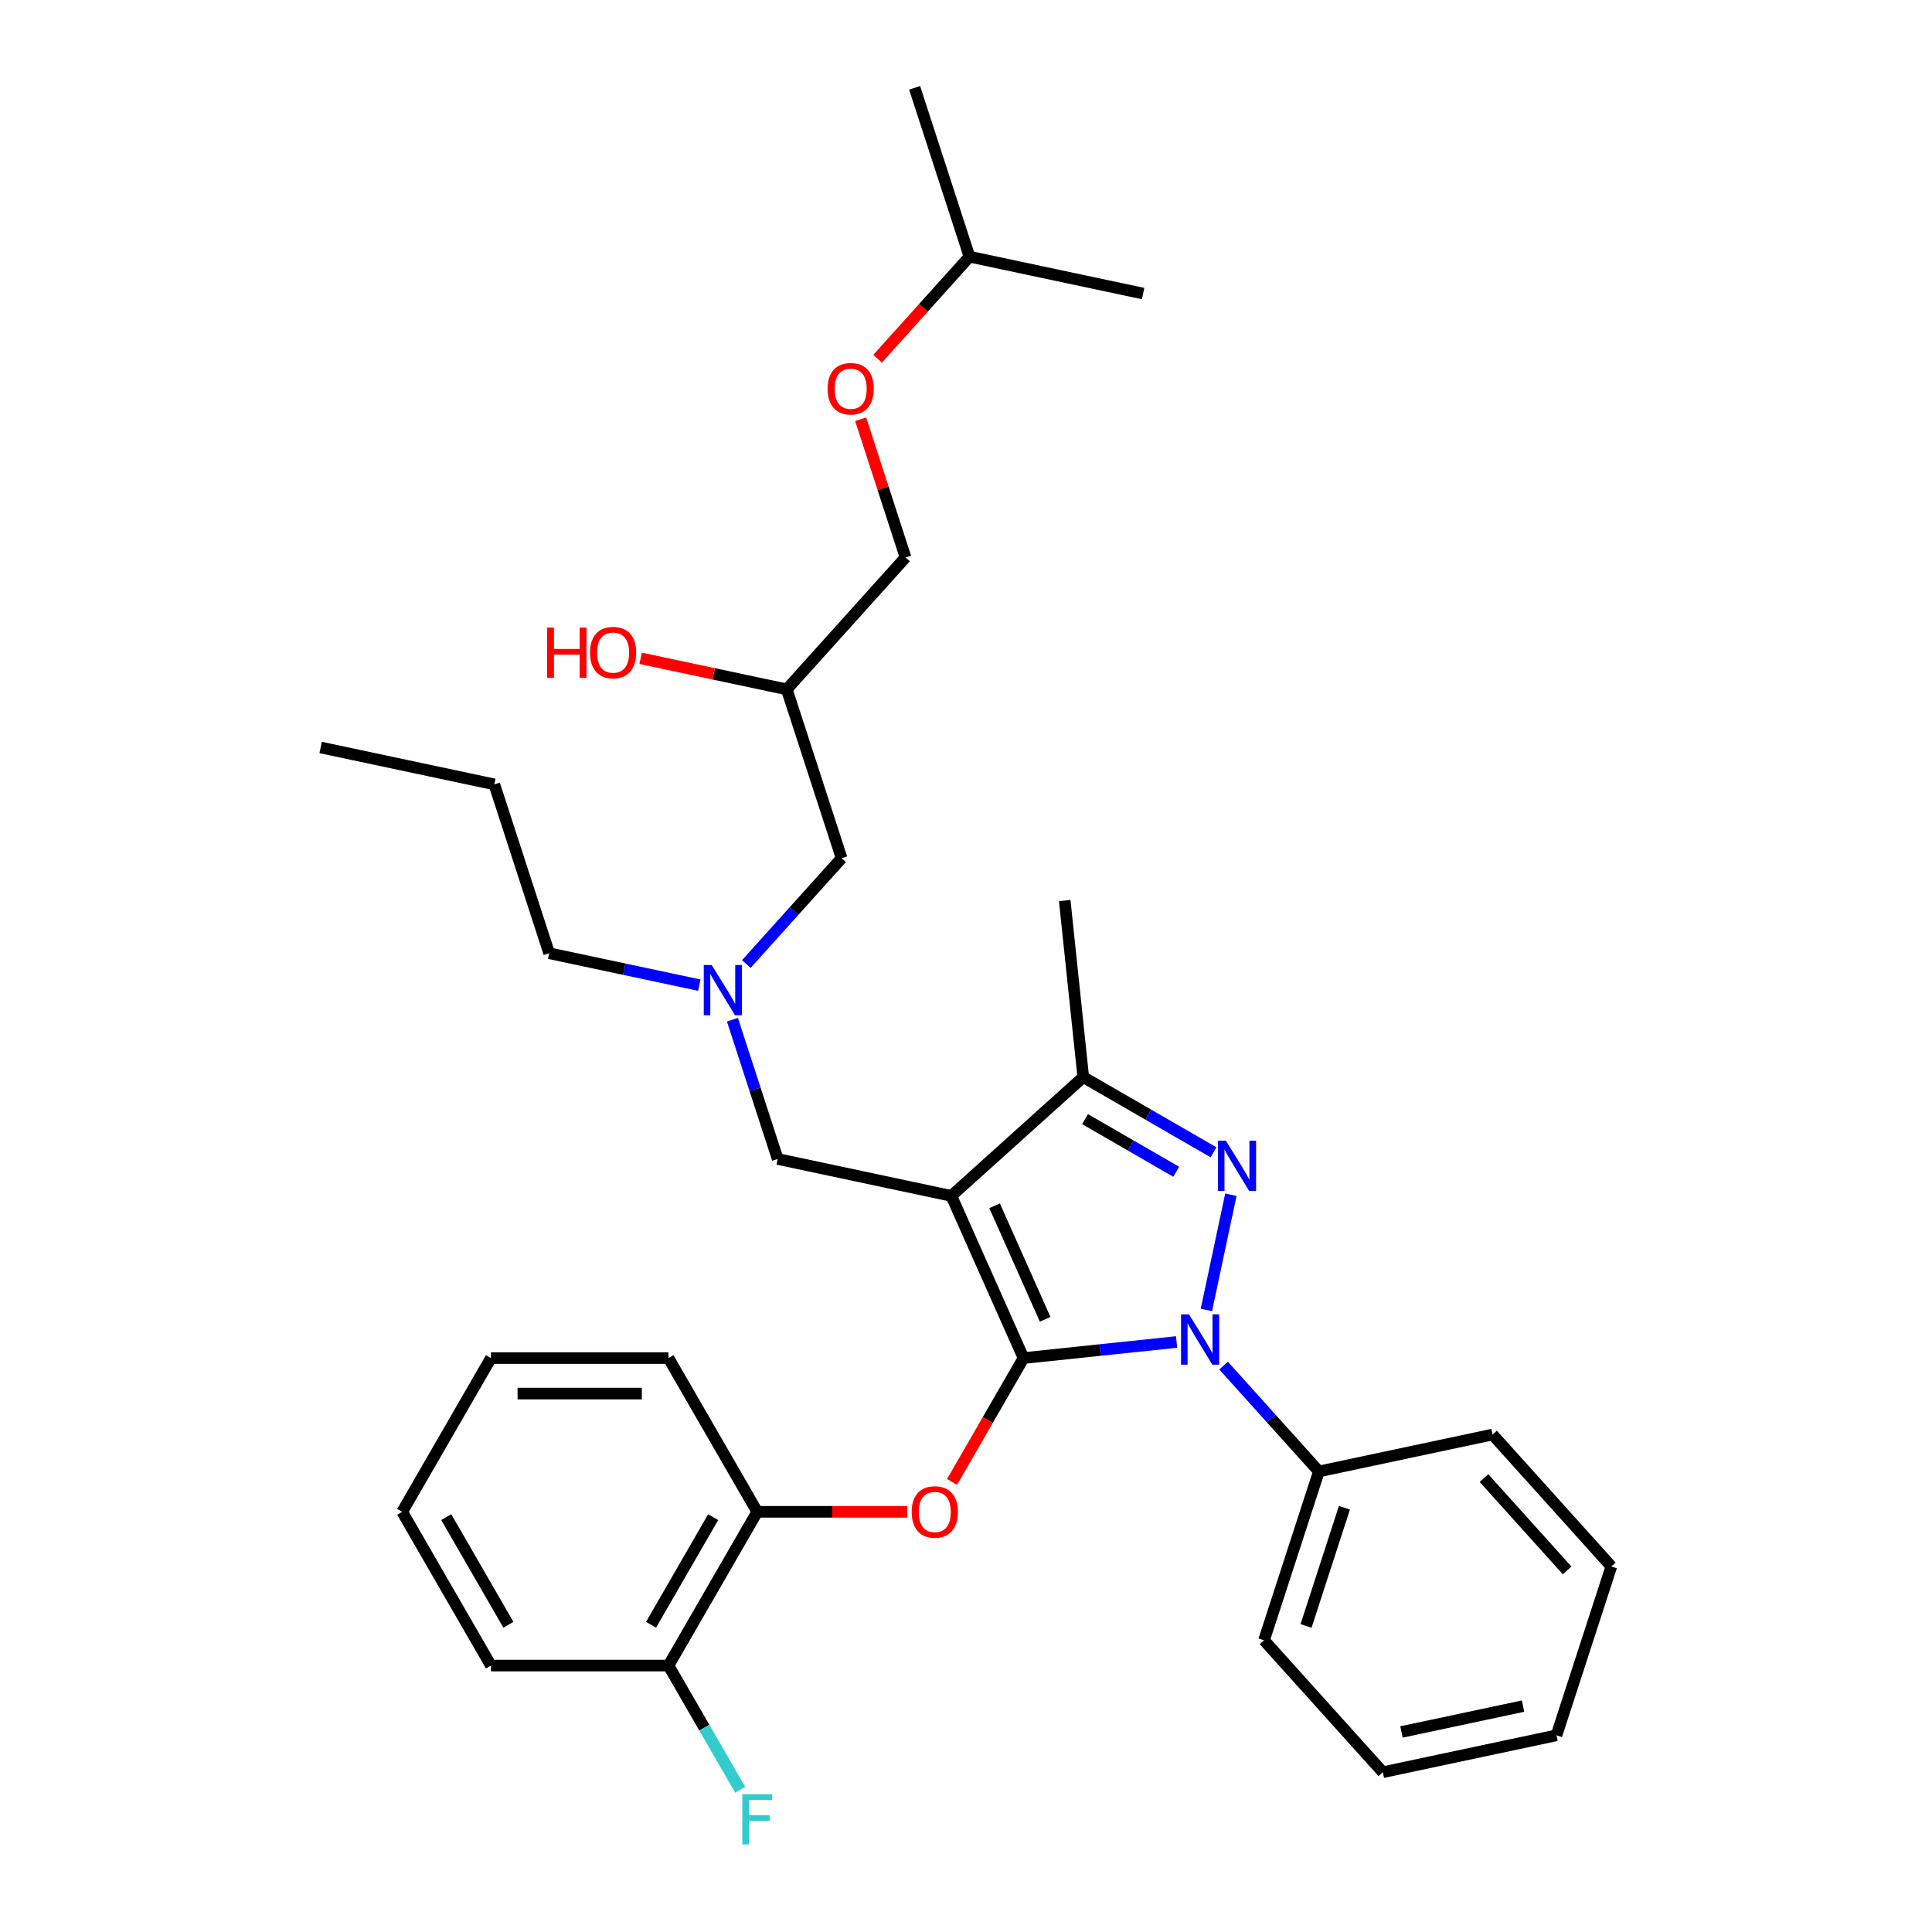 <?xml version='1.0' encoding='iso-8859-1'?>
<svg version='1.1' baseProfile='full'
              xmlns='http://www.w3.org/2000/svg'
                      xmlns:rdkit='http://www.rdkit.org/xml'
                      xmlns:xlink='http://www.w3.org/1999/xlink'
                  xml:space='preserve'
width='1000px' height='1000px' viewBox='0 0 1000 1000'>
<!-- END OF HEADER -->
<rect style='opacity:1.0;fill:#FFFFFF;stroke:none' width='1000' height='1000' x='0' y='0'> </rect>
<path class='bond-0' d='M 361.967,509.909 L 323.109,501.649' style='fill:none;fill-rule:evenodd;stroke:#0000FF;stroke-width:6px;stroke-linecap:butt;stroke-linejoin:miter;stroke-opacity:1' />
<path class='bond-0' d='M 323.109,501.649 L 284.251,493.39' style='fill:none;fill-rule:evenodd;stroke:#000000;stroke-width:6px;stroke-linecap:butt;stroke-linejoin:miter;stroke-opacity:1' />
<path class='bond-1' d='M 386.299,498.983 L 410.959,471.595' style='fill:none;fill-rule:evenodd;stroke:#0000FF;stroke-width:6px;stroke-linecap:butt;stroke-linejoin:miter;stroke-opacity:1' />
<path class='bond-1' d='M 410.959,471.595 L 435.619,444.207' style='fill:none;fill-rule:evenodd;stroke:#000000;stroke-width:6px;stroke-linecap:butt;stroke-linejoin:miter;stroke-opacity:1' />
<path class='bond-2' d='M 379.107,527.804 L 390.818,563.846' style='fill:none;fill-rule:evenodd;stroke:#0000FF;stroke-width:6px;stroke-linecap:butt;stroke-linejoin:miter;stroke-opacity:1' />
<path class='bond-2' d='M 390.818,563.846 L 402.528,599.887' style='fill:none;fill-rule:evenodd;stroke:#000000;stroke-width:6px;stroke-linecap:butt;stroke-linejoin:miter;stroke-opacity:1' />
<path class='bond-3' d='M 435.619,444.207 L 407.224,356.815' style='fill:none;fill-rule:evenodd;stroke:#000000;stroke-width:6px;stroke-linecap:butt;stroke-linejoin:miter;stroke-opacity:1' />
<path class='bond-4' d='M 407.224,356.815 L 369.404,348.776' style='fill:none;fill-rule:evenodd;stroke:#000000;stroke-width:6px;stroke-linecap:butt;stroke-linejoin:miter;stroke-opacity:1' />
<path class='bond-4' d='M 369.404,348.776 L 331.585,340.737' style='fill:none;fill-rule:evenodd;stroke:#FF0000;stroke-width:6px;stroke-linecap:butt;stroke-linejoin:miter;stroke-opacity:1' />
<path class='bond-5' d='M 407.224,356.815 L 468.71,288.527' style='fill:none;fill-rule:evenodd;stroke:#000000;stroke-width:6px;stroke-linecap:butt;stroke-linejoin:miter;stroke-opacity:1' />
<path class='bond-6' d='M 454.231,185.679 L 478.016,159.263' style='fill:none;fill-rule:evenodd;stroke:#FF0000;stroke-width:6px;stroke-linecap:butt;stroke-linejoin:miter;stroke-opacity:1' />
<path class='bond-6' d='M 478.016,159.263 L 501.801,132.847' style='fill:none;fill-rule:evenodd;stroke:#000000;stroke-width:6px;stroke-linecap:butt;stroke-linejoin:miter;stroke-opacity:1' />
<path class='bond-7' d='M 445.468,216.995 L 457.089,252.761' style='fill:none;fill-rule:evenodd;stroke:#FF0000;stroke-width:6px;stroke-linecap:butt;stroke-linejoin:miter;stroke-opacity:1' />
<path class='bond-7' d='M 457.089,252.761 L 468.71,288.527' style='fill:none;fill-rule:evenodd;stroke:#000000;stroke-width:6px;stroke-linecap:butt;stroke-linejoin:miter;stroke-opacity:1' />
<path class='bond-8' d='M 501.801,132.847 L 473.405,45.455' style='fill:none;fill-rule:evenodd;stroke:#000000;stroke-width:6px;stroke-linecap:butt;stroke-linejoin:miter;stroke-opacity:1' />
<path class='bond-9' d='M 501.801,132.847 L 591.683,151.952' style='fill:none;fill-rule:evenodd;stroke:#000000;stroke-width:6px;stroke-linecap:butt;stroke-linejoin:miter;stroke-opacity:1' />
<path class='bond-10' d='M 402.528,599.887 L 492.41,618.992' style='fill:none;fill-rule:evenodd;stroke:#000000;stroke-width:6px;stroke-linecap:butt;stroke-linejoin:miter;stroke-opacity:1' />
<path class='bond-11' d='M 609.006,694.612 L 569.396,698.775' style='fill:none;fill-rule:evenodd;stroke:#0000FF;stroke-width:6px;stroke-linecap:butt;stroke-linejoin:miter;stroke-opacity:1' />
<path class='bond-11' d='M 569.396,698.775 L 529.785,702.938' style='fill:none;fill-rule:evenodd;stroke:#000000;stroke-width:6px;stroke-linecap:butt;stroke-linejoin:miter;stroke-opacity:1' />
<path class='bond-12' d='M 624.426,678.024 L 637.106,618.369' style='fill:none;fill-rule:evenodd;stroke:#0000FF;stroke-width:6px;stroke-linecap:butt;stroke-linejoin:miter;stroke-opacity:1' />
<path class='bond-13' d='M 633.338,706.845 L 657.998,734.233' style='fill:none;fill-rule:evenodd;stroke:#0000FF;stroke-width:6px;stroke-linecap:butt;stroke-linejoin:miter;stroke-opacity:1' />
<path class='bond-13' d='M 657.998,734.233 L 682.658,761.621' style='fill:none;fill-rule:evenodd;stroke:#000000;stroke-width:6px;stroke-linecap:butt;stroke-linejoin:miter;stroke-opacity:1' />
<path class='bond-14' d='M 529.785,702.938 L 511.275,735' style='fill:none;fill-rule:evenodd;stroke:#000000;stroke-width:6px;stroke-linecap:butt;stroke-linejoin:miter;stroke-opacity:1' />
<path class='bond-14' d='M 511.275,735 L 492.764,767.061' style='fill:none;fill-rule:evenodd;stroke:#FF0000;stroke-width:6px;stroke-linecap:butt;stroke-linejoin:miter;stroke-opacity:1' />
<path class='bond-15' d='M 529.785,702.938 L 492.41,618.992' style='fill:none;fill-rule:evenodd;stroke:#000000;stroke-width:6px;stroke-linecap:butt;stroke-linejoin:miter;stroke-opacity:1' />
<path class='bond-15' d='M 540.968,682.871 L 514.806,624.109' style='fill:none;fill-rule:evenodd;stroke:#000000;stroke-width:6px;stroke-linecap:butt;stroke-linejoin:miter;stroke-opacity:1' />
<path class='bond-16' d='M 492.41,618.992 L 560.698,557.506' style='fill:none;fill-rule:evenodd;stroke:#000000;stroke-width:6px;stroke-linecap:butt;stroke-linejoin:miter;stroke-opacity:1' />
<path class='bond-17' d='M 560.698,557.506 L 551.093,466.119' style='fill:none;fill-rule:evenodd;stroke:#000000;stroke-width:6px;stroke-linecap:butt;stroke-linejoin:miter;stroke-opacity:1' />
<path class='bond-18' d='M 560.698,557.506 L 594.404,576.966' style='fill:none;fill-rule:evenodd;stroke:#000000;stroke-width:6px;stroke-linecap:butt;stroke-linejoin:miter;stroke-opacity:1' />
<path class='bond-18' d='M 594.404,576.966 L 628.111,596.427' style='fill:none;fill-rule:evenodd;stroke:#0000FF;stroke-width:6px;stroke-linecap:butt;stroke-linejoin:miter;stroke-opacity:1' />
<path class='bond-18' d='M 561.621,579.26 L 585.215,592.882' style='fill:none;fill-rule:evenodd;stroke:#000000;stroke-width:6px;stroke-linecap:butt;stroke-linejoin:miter;stroke-opacity:1' />
<path class='bond-18' d='M 585.215,592.882 L 608.81,606.505' style='fill:none;fill-rule:evenodd;stroke:#0000FF;stroke-width:6px;stroke-linecap:butt;stroke-linejoin:miter;stroke-opacity:1' />
<path class='bond-19' d='M 284.251,493.39 L 255.855,405.997' style='fill:none;fill-rule:evenodd;stroke:#000000;stroke-width:6px;stroke-linecap:butt;stroke-linejoin:miter;stroke-opacity:1' />
<path class='bond-20' d='M 255.855,405.997 L 165.973,386.892' style='fill:none;fill-rule:evenodd;stroke:#000000;stroke-width:6px;stroke-linecap:butt;stroke-linejoin:miter;stroke-opacity:1' />
<path class='bond-21' d='M 469.597,782.517 L 430.774,782.517' style='fill:none;fill-rule:evenodd;stroke:#FF0000;stroke-width:6px;stroke-linecap:butt;stroke-linejoin:miter;stroke-opacity:1' />
<path class='bond-21' d='M 430.774,782.517 L 391.95,782.517' style='fill:none;fill-rule:evenodd;stroke:#000000;stroke-width:6px;stroke-linecap:butt;stroke-linejoin:miter;stroke-opacity:1' />
<path class='bond-22' d='M 254.115,862.096 L 208.17,782.517' style='fill:none;fill-rule:evenodd;stroke:#000000;stroke-width:6px;stroke-linecap:butt;stroke-linejoin:miter;stroke-opacity:1' />
<path class='bond-22' d='M 263.139,840.97 L 230.978,785.265' style='fill:none;fill-rule:evenodd;stroke:#000000;stroke-width:6px;stroke-linecap:butt;stroke-linejoin:miter;stroke-opacity:1' />
<path class='bond-23' d='M 254.115,862.096 L 346.005,862.096' style='fill:none;fill-rule:evenodd;stroke:#000000;stroke-width:6px;stroke-linecap:butt;stroke-linejoin:miter;stroke-opacity:1' />
<path class='bond-24' d='M 208.17,782.517 L 254.115,702.938' style='fill:none;fill-rule:evenodd;stroke:#000000;stroke-width:6px;stroke-linecap:butt;stroke-linejoin:miter;stroke-opacity:1' />
<path class='bond-25' d='M 254.115,702.938 L 346.005,702.938' style='fill:none;fill-rule:evenodd;stroke:#000000;stroke-width:6px;stroke-linecap:butt;stroke-linejoin:miter;stroke-opacity:1' />
<path class='bond-25' d='M 267.899,721.316 L 332.222,721.316' style='fill:none;fill-rule:evenodd;stroke:#000000;stroke-width:6px;stroke-linecap:butt;stroke-linejoin:miter;stroke-opacity:1' />
<path class='bond-26' d='M 682.658,761.621 L 654.263,849.013' style='fill:none;fill-rule:evenodd;stroke:#000000;stroke-width:6px;stroke-linecap:butt;stroke-linejoin:miter;stroke-opacity:1' />
<path class='bond-26' d='M 695.878,780.409 L 676.001,841.583' style='fill:none;fill-rule:evenodd;stroke:#000000;stroke-width:6px;stroke-linecap:butt;stroke-linejoin:miter;stroke-opacity:1' />
<path class='bond-27' d='M 682.658,761.621 L 772.54,742.516' style='fill:none;fill-rule:evenodd;stroke:#000000;stroke-width:6px;stroke-linecap:butt;stroke-linejoin:miter;stroke-opacity:1' />
<path class='bond-28' d='M 654.263,849.013 L 715.749,917.301' style='fill:none;fill-rule:evenodd;stroke:#000000;stroke-width:6px;stroke-linecap:butt;stroke-linejoin:miter;stroke-opacity:1' />
<path class='bond-29' d='M 715.749,917.301 L 805.631,898.196' style='fill:none;fill-rule:evenodd;stroke:#000000;stroke-width:6px;stroke-linecap:butt;stroke-linejoin:miter;stroke-opacity:1' />
<path class='bond-29' d='M 725.41,896.459 L 788.328,883.085' style='fill:none;fill-rule:evenodd;stroke:#000000;stroke-width:6px;stroke-linecap:butt;stroke-linejoin:miter;stroke-opacity:1' />
<path class='bond-30' d='M 805.631,898.196 L 834.027,810.803' style='fill:none;fill-rule:evenodd;stroke:#000000;stroke-width:6px;stroke-linecap:butt;stroke-linejoin:miter;stroke-opacity:1' />
<path class='bond-31' d='M 834.027,810.803 L 772.54,742.516' style='fill:none;fill-rule:evenodd;stroke:#000000;stroke-width:6px;stroke-linecap:butt;stroke-linejoin:miter;stroke-opacity:1' />
<path class='bond-31' d='M 811.146,812.857 L 768.106,765.056' style='fill:none;fill-rule:evenodd;stroke:#000000;stroke-width:6px;stroke-linecap:butt;stroke-linejoin:miter;stroke-opacity:1' />
<path class='bond-32' d='M 346.005,702.938 L 391.95,782.517' style='fill:none;fill-rule:evenodd;stroke:#000000;stroke-width:6px;stroke-linecap:butt;stroke-linejoin:miter;stroke-opacity:1' />
<path class='bond-33' d='M 391.95,782.517 L 346.005,862.096' style='fill:none;fill-rule:evenodd;stroke:#000000;stroke-width:6px;stroke-linecap:butt;stroke-linejoin:miter;stroke-opacity:1' />
<path class='bond-33' d='M 369.143,785.265 L 336.981,840.97' style='fill:none;fill-rule:evenodd;stroke:#000000;stroke-width:6px;stroke-linecap:butt;stroke-linejoin:miter;stroke-opacity:1' />
<path class='bond-34' d='M 346.005,862.096 L 364.559,894.231' style='fill:none;fill-rule:evenodd;stroke:#000000;stroke-width:6px;stroke-linecap:butt;stroke-linejoin:miter;stroke-opacity:1' />
<path class='bond-34' d='M 364.559,894.231 L 383.112,926.366' style='fill:none;fill-rule:evenodd;stroke:#33CCCC;stroke-width:6px;stroke-linecap:butt;stroke-linejoin:miter;stroke-opacity:1' />
<path  class='atom-0' d='M 368.38 499.483
L 376.908 513.267
Q 377.753 514.627, 379.113 517.089
Q 380.473 519.552, 380.547 519.699
L 380.547 499.483
L 384.002 499.483
L 384.002 525.507
L 380.436 525.507
L 371.284 510.437
Q 370.218 508.672, 369.079 506.651
Q 367.976 504.629, 367.645 504.004
L 367.645 525.507
L 364.264 525.507
L 364.264 499.483
L 368.38 499.483
' fill='#0000FF'/>
<path  class='atom-3' d='M 428.369 201.208
Q 428.369 194.96, 431.456 191.468
Q 434.544 187.976, 440.314 187.976
Q 446.085 187.976, 449.173 191.468
Q 452.26 194.96, 452.26 201.208
Q 452.26 207.53, 449.136 211.132
Q 446.012 214.698, 440.314 214.698
Q 434.581 214.698, 431.456 211.132
Q 428.369 207.567, 428.369 201.208
M 440.314 211.757
Q 444.284 211.757, 446.416 209.111
Q 448.585 206.428, 448.585 201.208
Q 448.585 196.099, 446.416 193.526
Q 444.284 190.916, 440.314 190.916
Q 436.345 190.916, 434.176 193.489
Q 432.044 196.062, 432.044 201.208
Q 432.044 206.464, 434.176 209.111
Q 436.345 211.757, 440.314 211.757
' fill='#FF0000'/>
<path  class='atom-4' d='M 283.195 324.845
L 286.724 324.845
L 286.724 335.909
L 300.03 335.909
L 300.03 324.845
L 303.558 324.845
L 303.558 350.868
L 300.03 350.868
L 300.03 338.849
L 286.724 338.849
L 286.724 350.868
L 283.195 350.868
L 283.195 324.845
' fill='#FF0000'/>
<path  class='atom-4' d='M 305.396 337.783
Q 305.396 331.535, 308.483 328.043
Q 311.571 324.551, 317.342 324.551
Q 323.112 324.551, 326.2 328.043
Q 329.287 331.535, 329.287 337.783
Q 329.287 344.105, 326.163 347.707
Q 323.039 351.273, 317.342 351.273
Q 311.608 351.273, 308.483 347.707
Q 305.396 344.142, 305.396 337.783
M 317.342 348.332
Q 321.311 348.332, 323.443 345.686
Q 325.612 343.003, 325.612 337.783
Q 325.612 332.674, 323.443 330.101
Q 321.311 327.492, 317.342 327.492
Q 313.372 327.492, 311.203 330.065
Q 309.072 332.637, 309.072 337.783
Q 309.072 343.039, 311.203 345.686
Q 313.372 348.332, 317.342 348.332
' fill='#FF0000'/>
<path  class='atom-8' d='M 615.42 680.321
L 623.947 694.105
Q 624.792 695.465, 626.152 697.927
Q 627.512 700.39, 627.586 700.537
L 627.586 680.321
L 631.041 680.321
L 631.041 706.345
L 627.476 706.345
L 618.323 691.275
Q 617.257 689.51, 616.118 687.489
Q 615.015 685.467, 614.684 684.842
L 614.684 706.345
L 611.303 706.345
L 611.303 680.321
L 615.42 680.321
' fill='#0000FF'/>
<path  class='atom-12' d='M 634.525 590.439
L 643.052 604.223
Q 643.897 605.583, 645.257 608.046
Q 646.617 610.508, 646.691 610.655
L 646.691 590.439
L 650.146 590.439
L 650.146 616.463
L 646.581 616.463
L 637.428 601.393
Q 636.362 599.628, 635.223 597.607
Q 634.12 595.585, 633.789 594.96
L 633.789 616.463
L 630.408 616.463
L 630.408 590.439
L 634.525 590.439
' fill='#0000FF'/>
<path  class='atom-16' d='M 471.895 782.591
Q 471.895 776.342, 474.982 772.85
Q 478.07 769.359, 483.84 769.359
Q 489.611 769.359, 492.699 772.85
Q 495.786 776.342, 495.786 782.591
Q 495.786 788.913, 492.662 792.515
Q 489.538 796.08, 483.84 796.08
Q 478.106 796.08, 474.982 792.515
Q 471.895 788.949, 471.895 782.591
M 483.84 793.14
Q 487.81 793.14, 489.942 790.493
Q 492.11 787.81, 492.11 782.591
Q 492.11 777.482, 489.942 774.909
Q 487.81 772.299, 483.84 772.299
Q 479.871 772.299, 477.702 774.872
Q 475.57 777.445, 475.57 782.591
Q 475.57 787.847, 477.702 790.493
Q 479.871 793.14, 483.84 793.14
' fill='#FF0000'/>
<path  class='atom-30' d='M 384.213 928.664
L 399.688 928.664
L 399.688 931.641
L 387.705 931.641
L 387.705 939.543
L 398.364 939.543
L 398.364 942.557
L 387.705 942.557
L 387.705 954.687
L 384.213 954.687
L 384.213 928.664
' fill='#33CCCC'/>
</svg>
